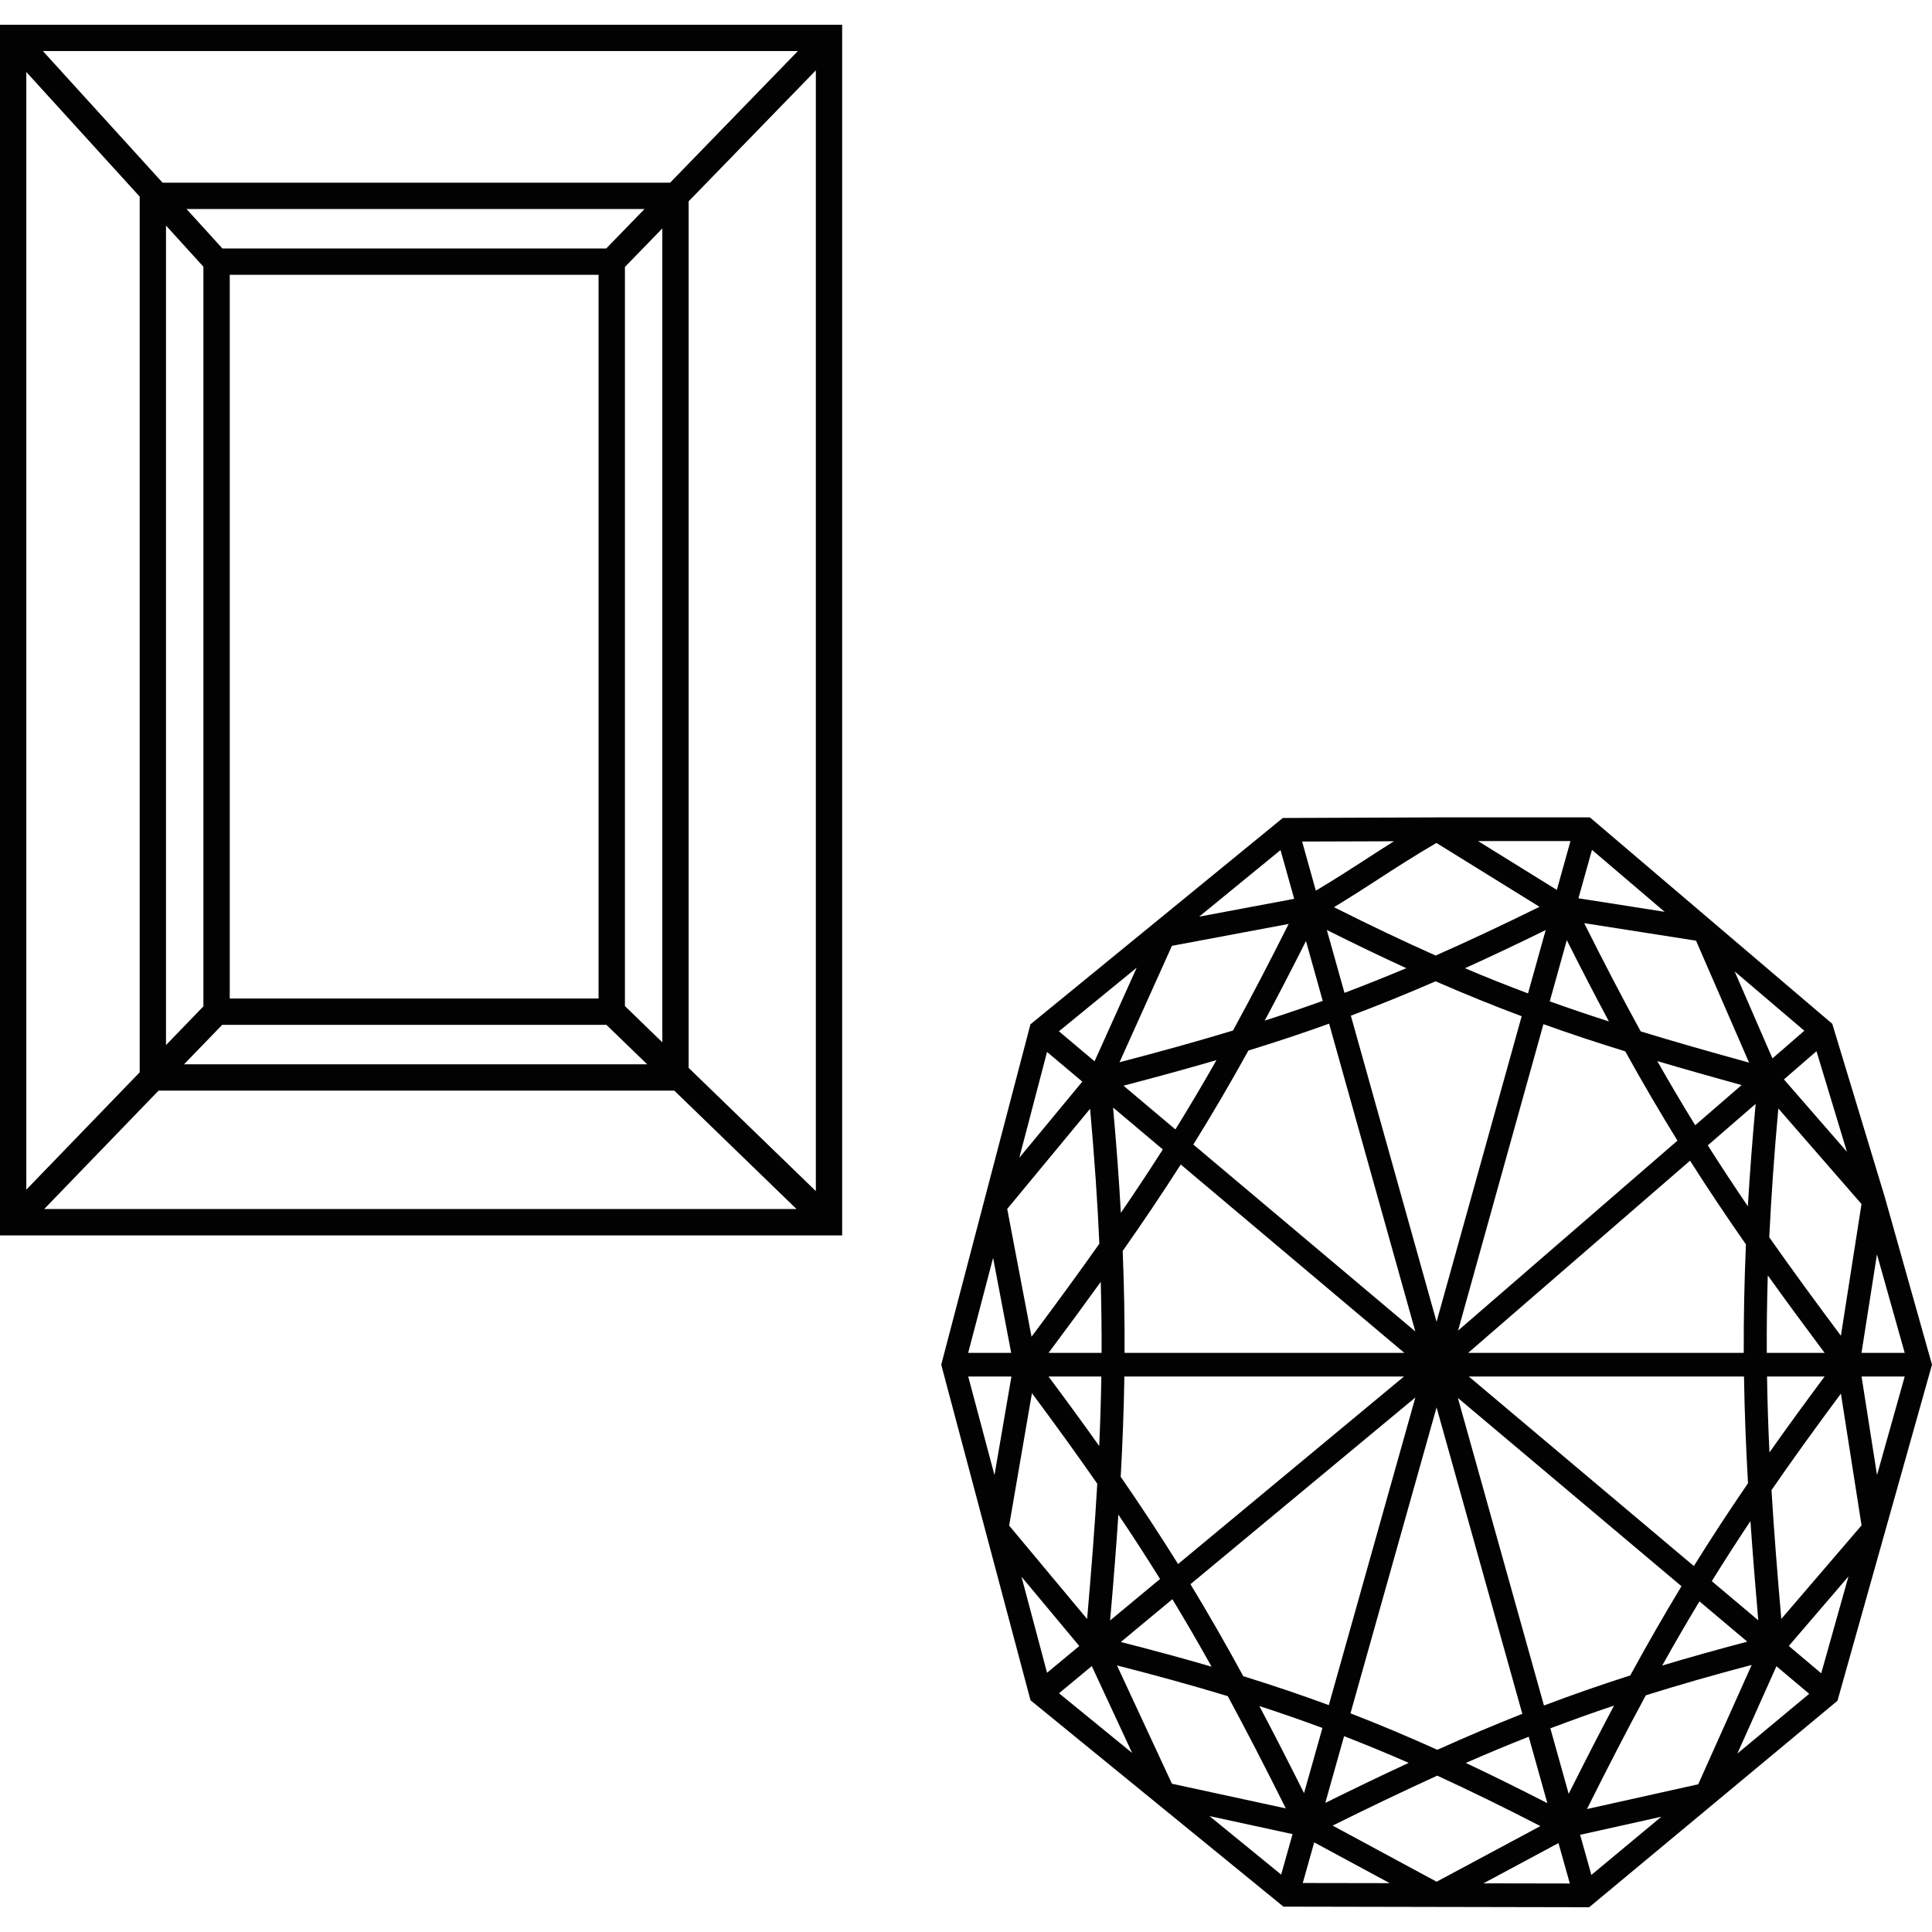 <svg width="36" height="36" viewBox="0 0 39 38" fill="none" xmlns="http://www.w3.org/2000/svg">
<path fill-rule="evenodd" clip-rule="evenodd" d="M0 0H17V24.438H0V0ZM0.866 0.531L3.282 3.188H13.527L16.106 0.531H0.866ZM16.469 0.92L13.901 3.564V21.056L16.469 23.544V0.92ZM16.079 23.906L13.612 21.516H3.201L0.892 23.906H16.079ZM0.531 23.515V0.953L2.82 3.469V21.146L0.531 23.515ZM3.715 20.984H13.064L12.241 20.188H4.485L3.715 20.984ZM4.638 19.656H12.083V5.047H4.638V19.656ZM4.489 4.516H12.237L13.011 3.719H3.765L4.489 4.516ZM3.351 4.053V20.596L4.106 19.815V4.884L3.351 4.053ZM13.37 4.111L12.615 4.889V19.809L13.37 20.541V4.111Z" fill="#020202"/>
<path fill-rule="evenodd" clip-rule="evenodd" d="M28.999 16L32.094 16L36.987 20.167L38.046 23.661L39 27.048L37.092 33.832L32.08 38L25.908 37.988L20.802 33.822L19 27.048L20.801 20.177L25.895 16.012L28.999 16ZM28.139 16.482L26.285 16.488L26.562 17.479C26.95 17.248 27.27 17.041 27.593 16.832L27.594 16.831C27.771 16.716 27.949 16.601 28.139 16.482ZM26.125 17.644L24.206 18.004L25.849 16.66L26.125 17.644ZM22.946 19.034L21.376 20.318L22.095 20.924L22.946 19.034ZM22.679 21.416L23.727 22.299C24.008 21.845 24.282 21.384 24.556 20.9C23.968 21.071 23.349 21.241 22.679 21.416ZM25.201 20.706C24.831 21.375 24.467 21.996 24.089 22.604L28.57 26.377L26.83 20.164C26.297 20.356 25.761 20.534 25.201 20.706ZM26.701 19.704C26.315 19.843 25.927 19.975 25.53 20.103C25.799 19.601 26.074 19.069 26.363 18.495L26.701 19.704ZM27.269 20.003L28.999 26.182L30.717 20.014C30.145 19.8 29.575 19.569 28.979 19.309C28.392 19.564 27.829 19.792 27.269 20.003ZM28.388 19.044C27.964 19.222 27.551 19.387 27.14 19.542L26.784 18.273C27.353 18.558 27.882 18.812 28.388 19.044ZM29.572 19.045C30.003 19.228 30.424 19.395 30.845 19.553L31.202 18.274C30.626 18.557 30.087 18.812 29.572 19.045ZM31.628 18.478L31.284 19.714C31.675 19.854 32.07 19.988 32.478 20.119C32.204 19.608 31.923 19.065 31.628 18.478ZM32.808 20.723C32.234 20.546 31.691 20.366 31.156 20.174L29.433 26.36L33.862 22.525C33.505 21.948 33.159 21.357 32.808 20.723ZM34.22 22.214C33.961 21.794 33.708 21.366 33.454 20.919C33.986 21.077 34.548 21.236 35.156 21.404L34.22 22.214ZM34.116 22.93L29.637 26.809H35.2C35.197 26.102 35.211 25.383 35.244 24.62C34.843 24.045 34.472 23.491 34.116 22.93ZM35.283 23.851C35.002 23.437 34.734 23.031 34.474 22.62L35.44 21.783C35.373 22.518 35.321 23.202 35.283 23.851ZM35.685 25.245C35.669 25.781 35.662 26.298 35.665 26.809H36.832C36.419 26.256 36.039 25.74 35.685 25.245ZM36.832 27.287H35.67C35.678 27.797 35.694 28.304 35.719 28.819C36.062 28.332 36.431 27.826 36.832 27.287ZM35.286 29.441C35.244 28.709 35.216 28.001 35.205 27.287H29.65L34.193 31.113C34.537 30.559 34.897 30.009 35.286 29.441ZM34.555 31.418C34.805 31.014 35.063 30.613 35.335 30.206C35.379 30.842 35.432 31.503 35.493 32.208L34.555 31.418ZM33.943 31.52L29.429 27.719L31.167 33.928C31.735 33.713 32.308 33.513 32.909 33.321C33.253 32.691 33.592 32.1 33.943 31.52ZM33.554 33.121C33.803 32.676 34.051 32.247 34.306 31.826L35.271 32.639C34.661 32.8 34.094 32.959 33.554 33.121ZM32.581 33.93C32.144 34.076 31.719 34.228 31.296 34.389L31.666 35.711C31.985 35.073 32.287 34.485 32.581 33.93ZM31.235 35.899L30.859 34.558C30.441 34.723 30.02 34.899 29.589 35.087C30.114 35.334 30.657 35.603 31.235 35.899ZM29.014 34.822C29.603 34.557 30.167 34.318 30.73 34.096L28.999 27.91L27.261 34.086C27.842 34.31 28.419 34.553 29.014 34.822ZM27.132 34.547C27.565 34.715 27.997 34.893 28.436 35.086C27.904 35.332 27.348 35.6 26.753 35.894L27.132 34.547ZM26.824 33.92L28.571 27.71L24.031 31.479C24.393 32.076 24.743 32.685 25.097 33.336C25.696 33.522 26.265 33.714 26.824 33.92ZM25.422 33.939C25.857 34.08 26.278 34.227 26.695 34.381L26.324 35.697C26.009 35.068 25.712 34.487 25.422 33.939ZM24.457 33.144C24.195 32.674 23.934 32.224 23.666 31.782L22.625 32.646C23.277 32.812 23.883 32.976 24.457 33.144ZM22.409 32.211L23.417 31.374C23.148 30.942 22.871 30.513 22.576 30.075C22.531 30.753 22.475 31.457 22.409 32.211ZM22.623 29.311C23.038 29.912 23.418 30.49 23.781 31.072L28.341 27.287H22.697C22.686 27.959 22.661 28.625 22.623 29.311ZM22.232 27.287C22.225 27.754 22.21 28.219 22.189 28.69C21.872 28.243 21.533 27.779 21.166 27.287H22.232ZM22.701 26.809H28.348L23.835 23.007C23.466 23.584 23.082 24.156 22.663 24.752C22.692 25.465 22.704 26.142 22.701 26.809ZM22.22 25.376C22.233 25.865 22.239 26.339 22.237 26.809H21.167C21.544 26.304 21.893 25.83 22.22 25.376ZM22.626 23.983C22.922 23.551 23.202 23.129 23.473 22.703L22.469 21.857C22.537 22.613 22.589 23.316 22.626 23.983ZM22.005 21.882C22.093 22.869 22.155 23.763 22.192 24.606C21.776 25.196 21.325 25.812 20.823 26.484L20.332 23.904L22.005 21.882ZM21.848 21.334L20.576 22.871L21.136 20.735L21.848 21.334ZM20.047 24.892L19.544 26.809H20.412L20.047 24.892ZM20.417 27.287L20.075 29.277L19.545 27.287H20.417ZM20.62 31.328L21.136 33.267L21.787 32.727L20.62 31.328ZM21.945 32.182C22.03 31.204 22.1 30.311 22.15 29.451C21.749 28.874 21.315 28.273 20.831 27.623L20.371 30.296L21.945 32.182ZM22.039 33.132L21.378 33.681L22.854 34.886L22.039 33.132ZM24.415 36.16L25.862 37.341L26.092 36.524L24.415 36.16ZM26.529 36.691L28.053 37.514L26.298 37.511L26.529 36.691ZM29.945 37.518L31.689 37.521L31.46 36.705L29.945 37.518ZM31.897 36.538L33.537 36.173L32.124 37.348L31.897 36.538ZM35.071 34.898L36.521 33.692L35.86 33.135L35.071 34.898ZM36.109 32.726L37.314 31.322L36.764 33.278L36.109 32.726ZM37.89 29.276L37.578 27.287H38.449L37.89 29.276ZM38.449 26.809H37.577L37.889 24.82L38.449 26.809ZM37.283 22.751L36.668 20.72L36.011 21.289L37.283 22.751ZM35.898 21.876C35.813 22.816 35.754 23.671 35.715 24.476C36.153 25.1 36.628 25.751 37.161 26.464L37.577 23.805L35.898 21.876ZM37.161 27.632C36.645 28.326 36.184 28.965 35.76 29.58C35.809 30.398 35.877 31.25 35.958 32.18L37.578 30.292L37.161 27.632ZM35.779 20.865L35.016 19.109L36.423 20.307L35.779 20.865ZM33.603 17.906L31.863 17.633L32.136 16.656L33.603 17.906ZM31.702 16.478H29.836L31.427 17.464L31.702 16.478ZM31.077 17.805L28.996 16.516C28.551 16.776 28.197 17.005 27.84 17.236L27.839 17.237C27.553 17.422 27.265 17.609 26.928 17.813C27.668 18.184 28.34 18.504 28.98 18.789C29.634 18.5 30.323 18.177 31.077 17.805ZM26.013 18.151C25.618 18.938 25.25 19.645 24.889 20.303C24.18 20.518 23.429 20.726 22.599 20.943L23.657 18.593L26.013 18.151ZM31.979 18.135C32.38 18.936 32.753 19.653 33.12 20.32C33.792 20.526 34.509 20.73 35.307 20.95L34.237 18.489L31.979 18.135ZM35.36 33.109C34.59 33.312 33.888 33.513 33.223 33.722C32.843 34.425 32.455 35.177 32.035 36.018L34.281 35.518L35.36 33.109ZM31.095 36.362C30.354 35.981 29.671 35.646 29.013 35.344C28.354 35.644 27.66 35.976 26.901 36.352L29 37.485L31.095 36.362ZM25.956 36.005C25.542 35.176 25.159 34.432 24.784 33.739C24.091 33.528 23.356 33.326 22.548 33.119L23.657 35.507L25.956 36.005Z" fill="#020202"/>
</svg>
